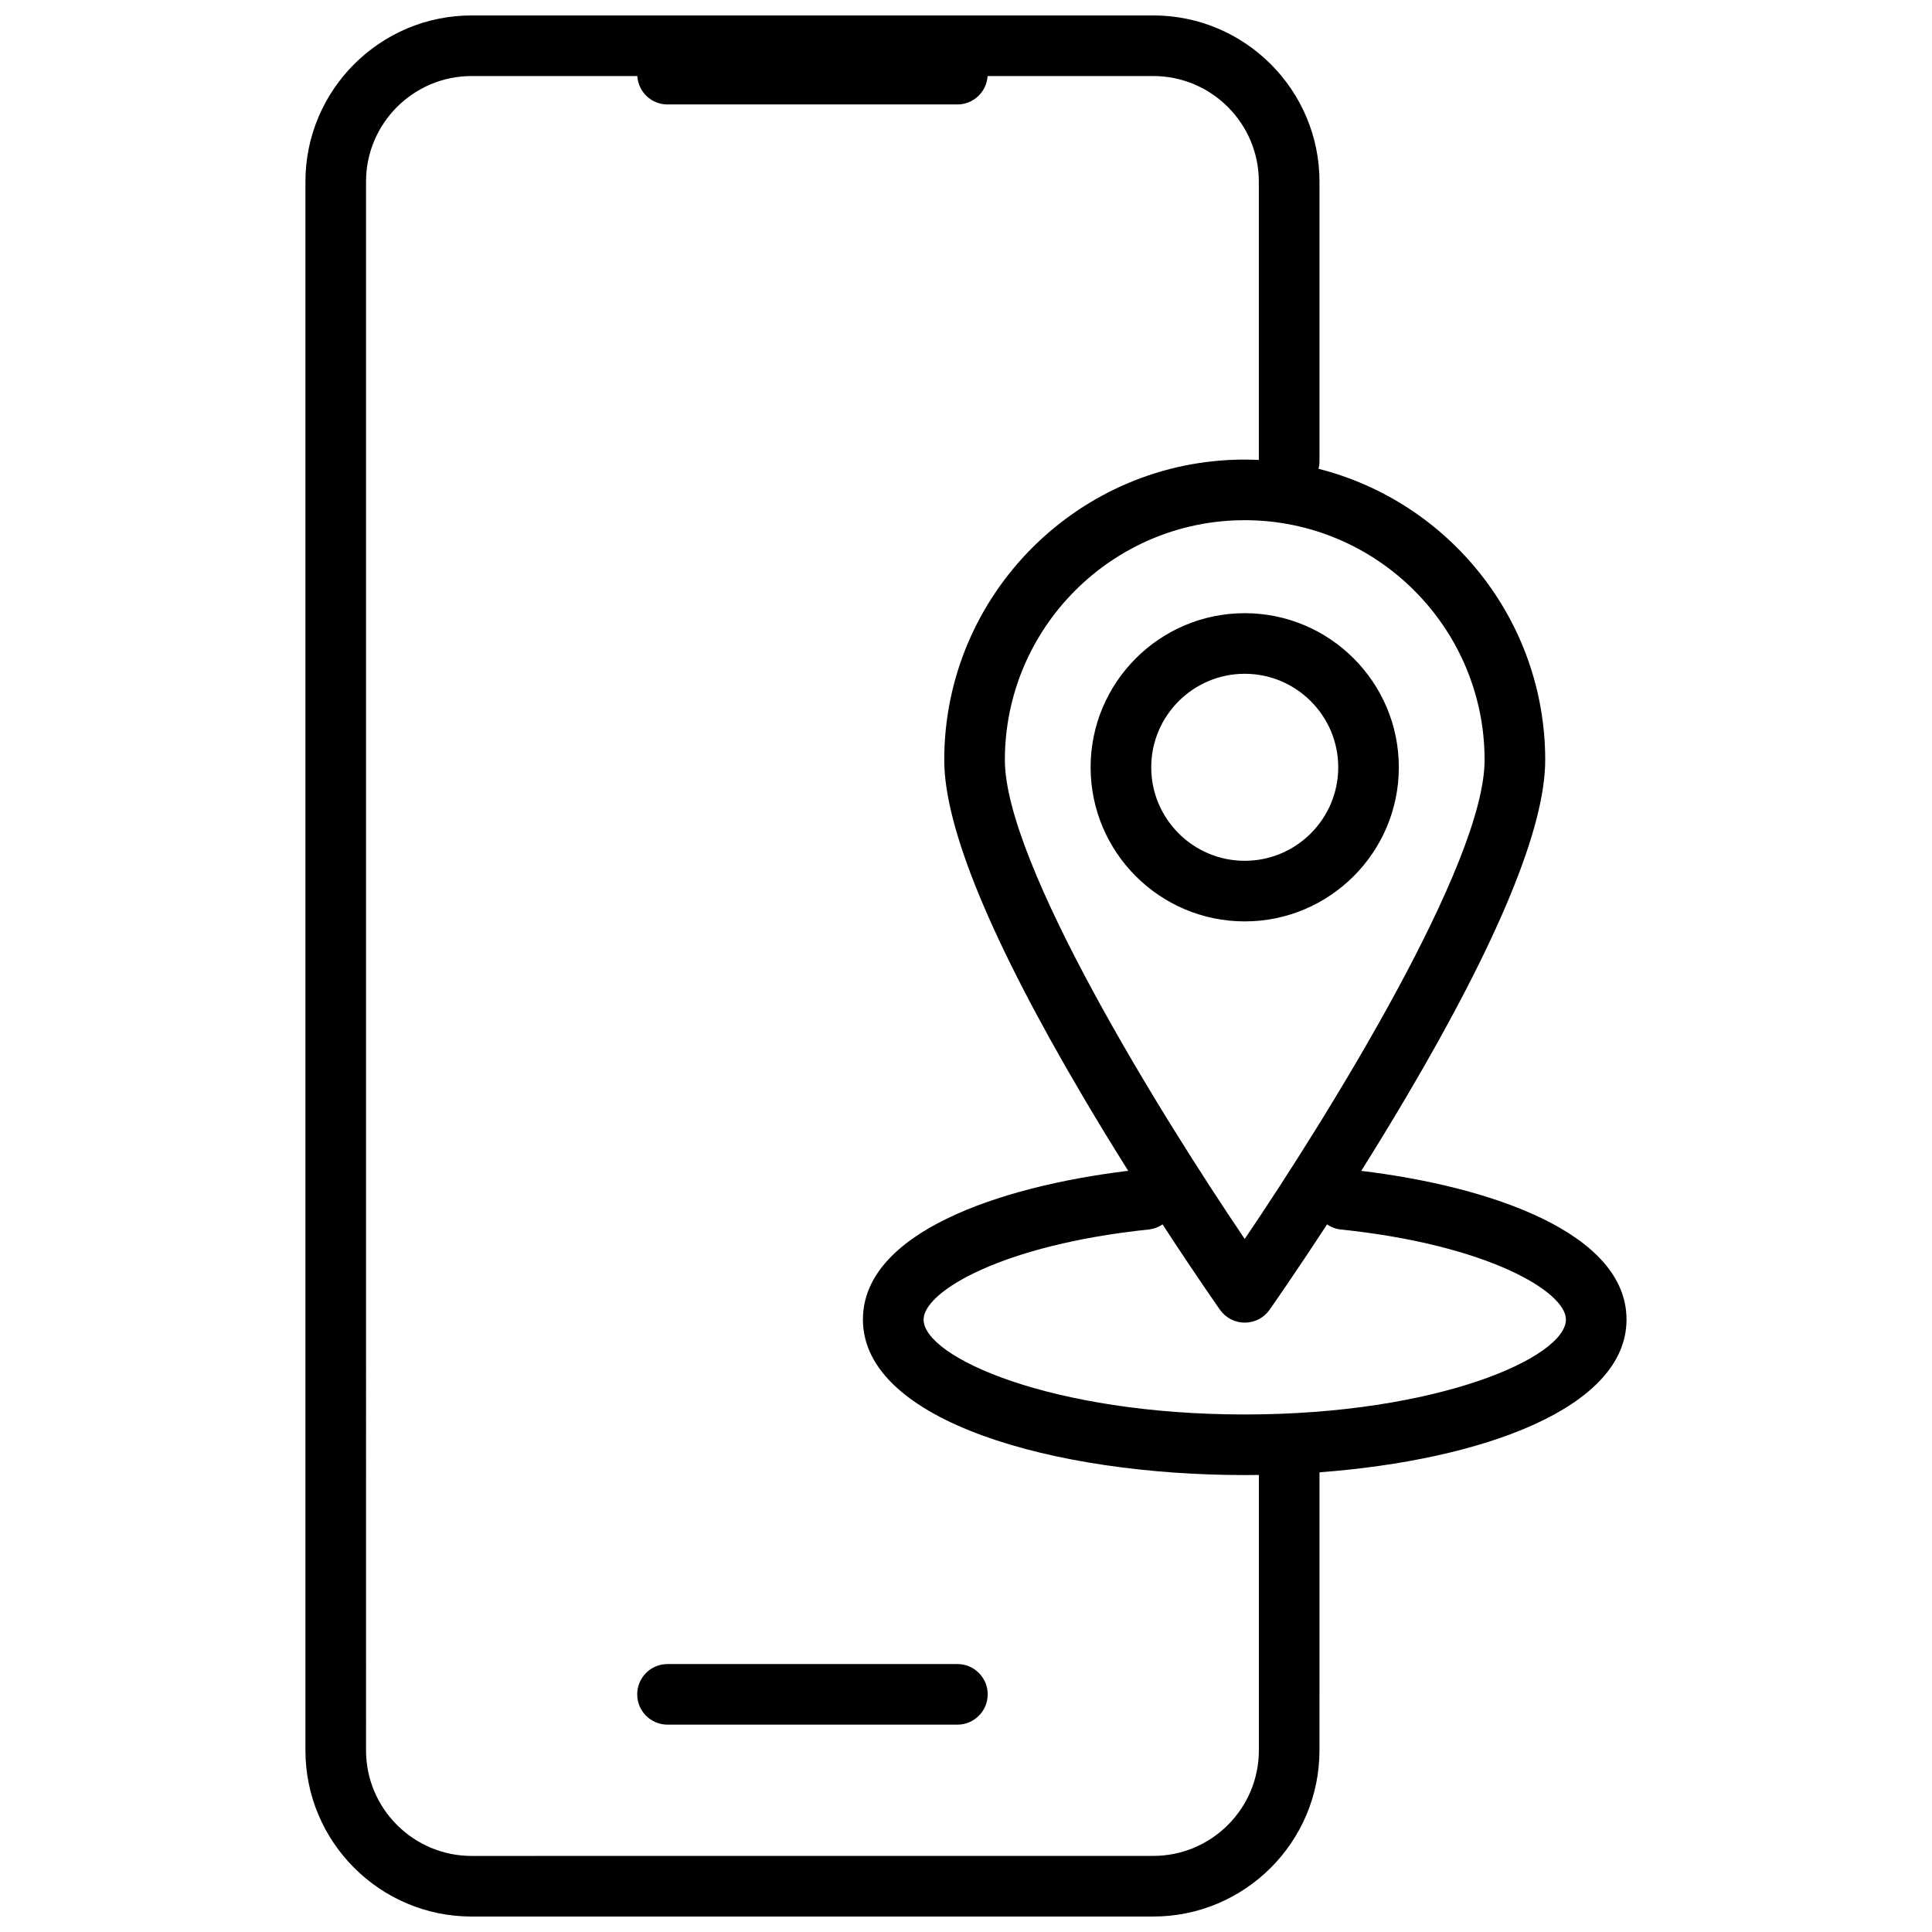 <?xml version="1.0" encoding="UTF-8"?>
<!-- Uploaded to: ICON Repo, www.iconrepo.com, Generator: ICON Repo Mixer Tools -->
<svg width="800px" height="800px" version="1.1" viewBox="144 144 512 512" xmlns="http://www.w3.org/2000/svg">
 <defs>
  <clipPath id="a">
   <path d="m224 148.09h352v503.81h-352z"/>
  </clipPath>
 </defs>
 <g clip-path="url(#a)">
  <path d="m268.99 651.9h180.64c24.285 0 44.043-19.754 44.043-44.043l0.004-73.68c43.012-3.223 81.367-16.988 81.367-40.48 0-22.832-35.633-35.207-70.301-39.406 3.824-6.09 7.836-12.641 11.84-19.422 24.496-41.492 36.914-71.586 36.914-89.441 0-37.16-25.59-68.449-60.07-77.188 0.156-0.625 0.25-1.281 0.25-1.953v-74.152c0-24.285-19.754-44.043-44.043-44.043h-180.65c-24.285 0-44.043 19.754-44.043 44.043v415.73c0 24.285 19.762 44.039 44.043 44.039zm230.36-182.07c38.91 4.074 59.637 16.473 59.637 23.859 0 10.016-33.945 25.16-85.113 25.16-51.168 0-85.113-15.145-85.113-25.16 0-7.387 20.727-19.785 59.637-23.859 1.371-0.145 2.625-0.625 3.688-1.352 8.812 13.512 15.121 22.48 15.227 22.633 1.508 2.133 3.949 3.402 6.566 3.402 2.613 0 5.059-1.27 6.566-3.402 0.105-0.152 6.418-9.117 15.23-22.633 1.047 0.727 2.301 1.211 3.676 1.352zm38.082-124.41c0 27.355-41.176 93.844-63.566 126.92-22.391-33.074-63.566-99.562-63.566-126.92 0-35.051 28.516-63.566 63.566-63.566 35.051 0.008 63.566 28.516 63.566 63.566zm-296.43-153.29c0-15.426 12.551-27.98 27.98-27.98h43.906c0.258 4.203 3.738 7.531 8.004 7.531h76.824c4.266 0 7.75-3.332 8.004-7.531h43.906c15.426 0 27.98 12.551 27.98 27.98v73.762c-1.246-0.059-2.488-0.098-3.75-0.098-43.906 0-79.621 35.719-79.621 79.621 0 17.855 12.418 47.949 36.91 89.441 4 6.781 8.016 13.332 11.84 19.422-34.66 4.203-70.301 16.574-70.301 39.406 0 27.059 50.895 41.223 101.18 41.223 1.25 0 2.5-0.012 3.75-0.031v72.977c0 15.426-12.551 27.98-27.98 27.98l-180.65 0.008c-15.426 0-27.98-12.555-27.98-27.98zm71.863 400.89c0-4.434 3.598-8.031 8.031-8.031h76.824c4.434 0 8.031 3.594 8.031 8.031s-3.598 8.031-8.031 8.031h-76.824c-4.438-0.004-8.031-3.598-8.031-8.031zm120.16-245.68c0 22.52 18.32 40.84 40.84 40.84s40.84-18.32 40.84-40.84c0-22.52-18.32-40.84-40.84-40.84-22.523 0-40.84 18.32-40.84 40.84zm65.621 0c0 13.664-11.113 24.781-24.781 24.781-13.664 0-24.777-11.113-24.777-24.781 0-13.664 11.113-24.781 24.777-24.781 13.66 0.004 24.781 11.117 24.781 24.781z"/>
 </g>
</svg>